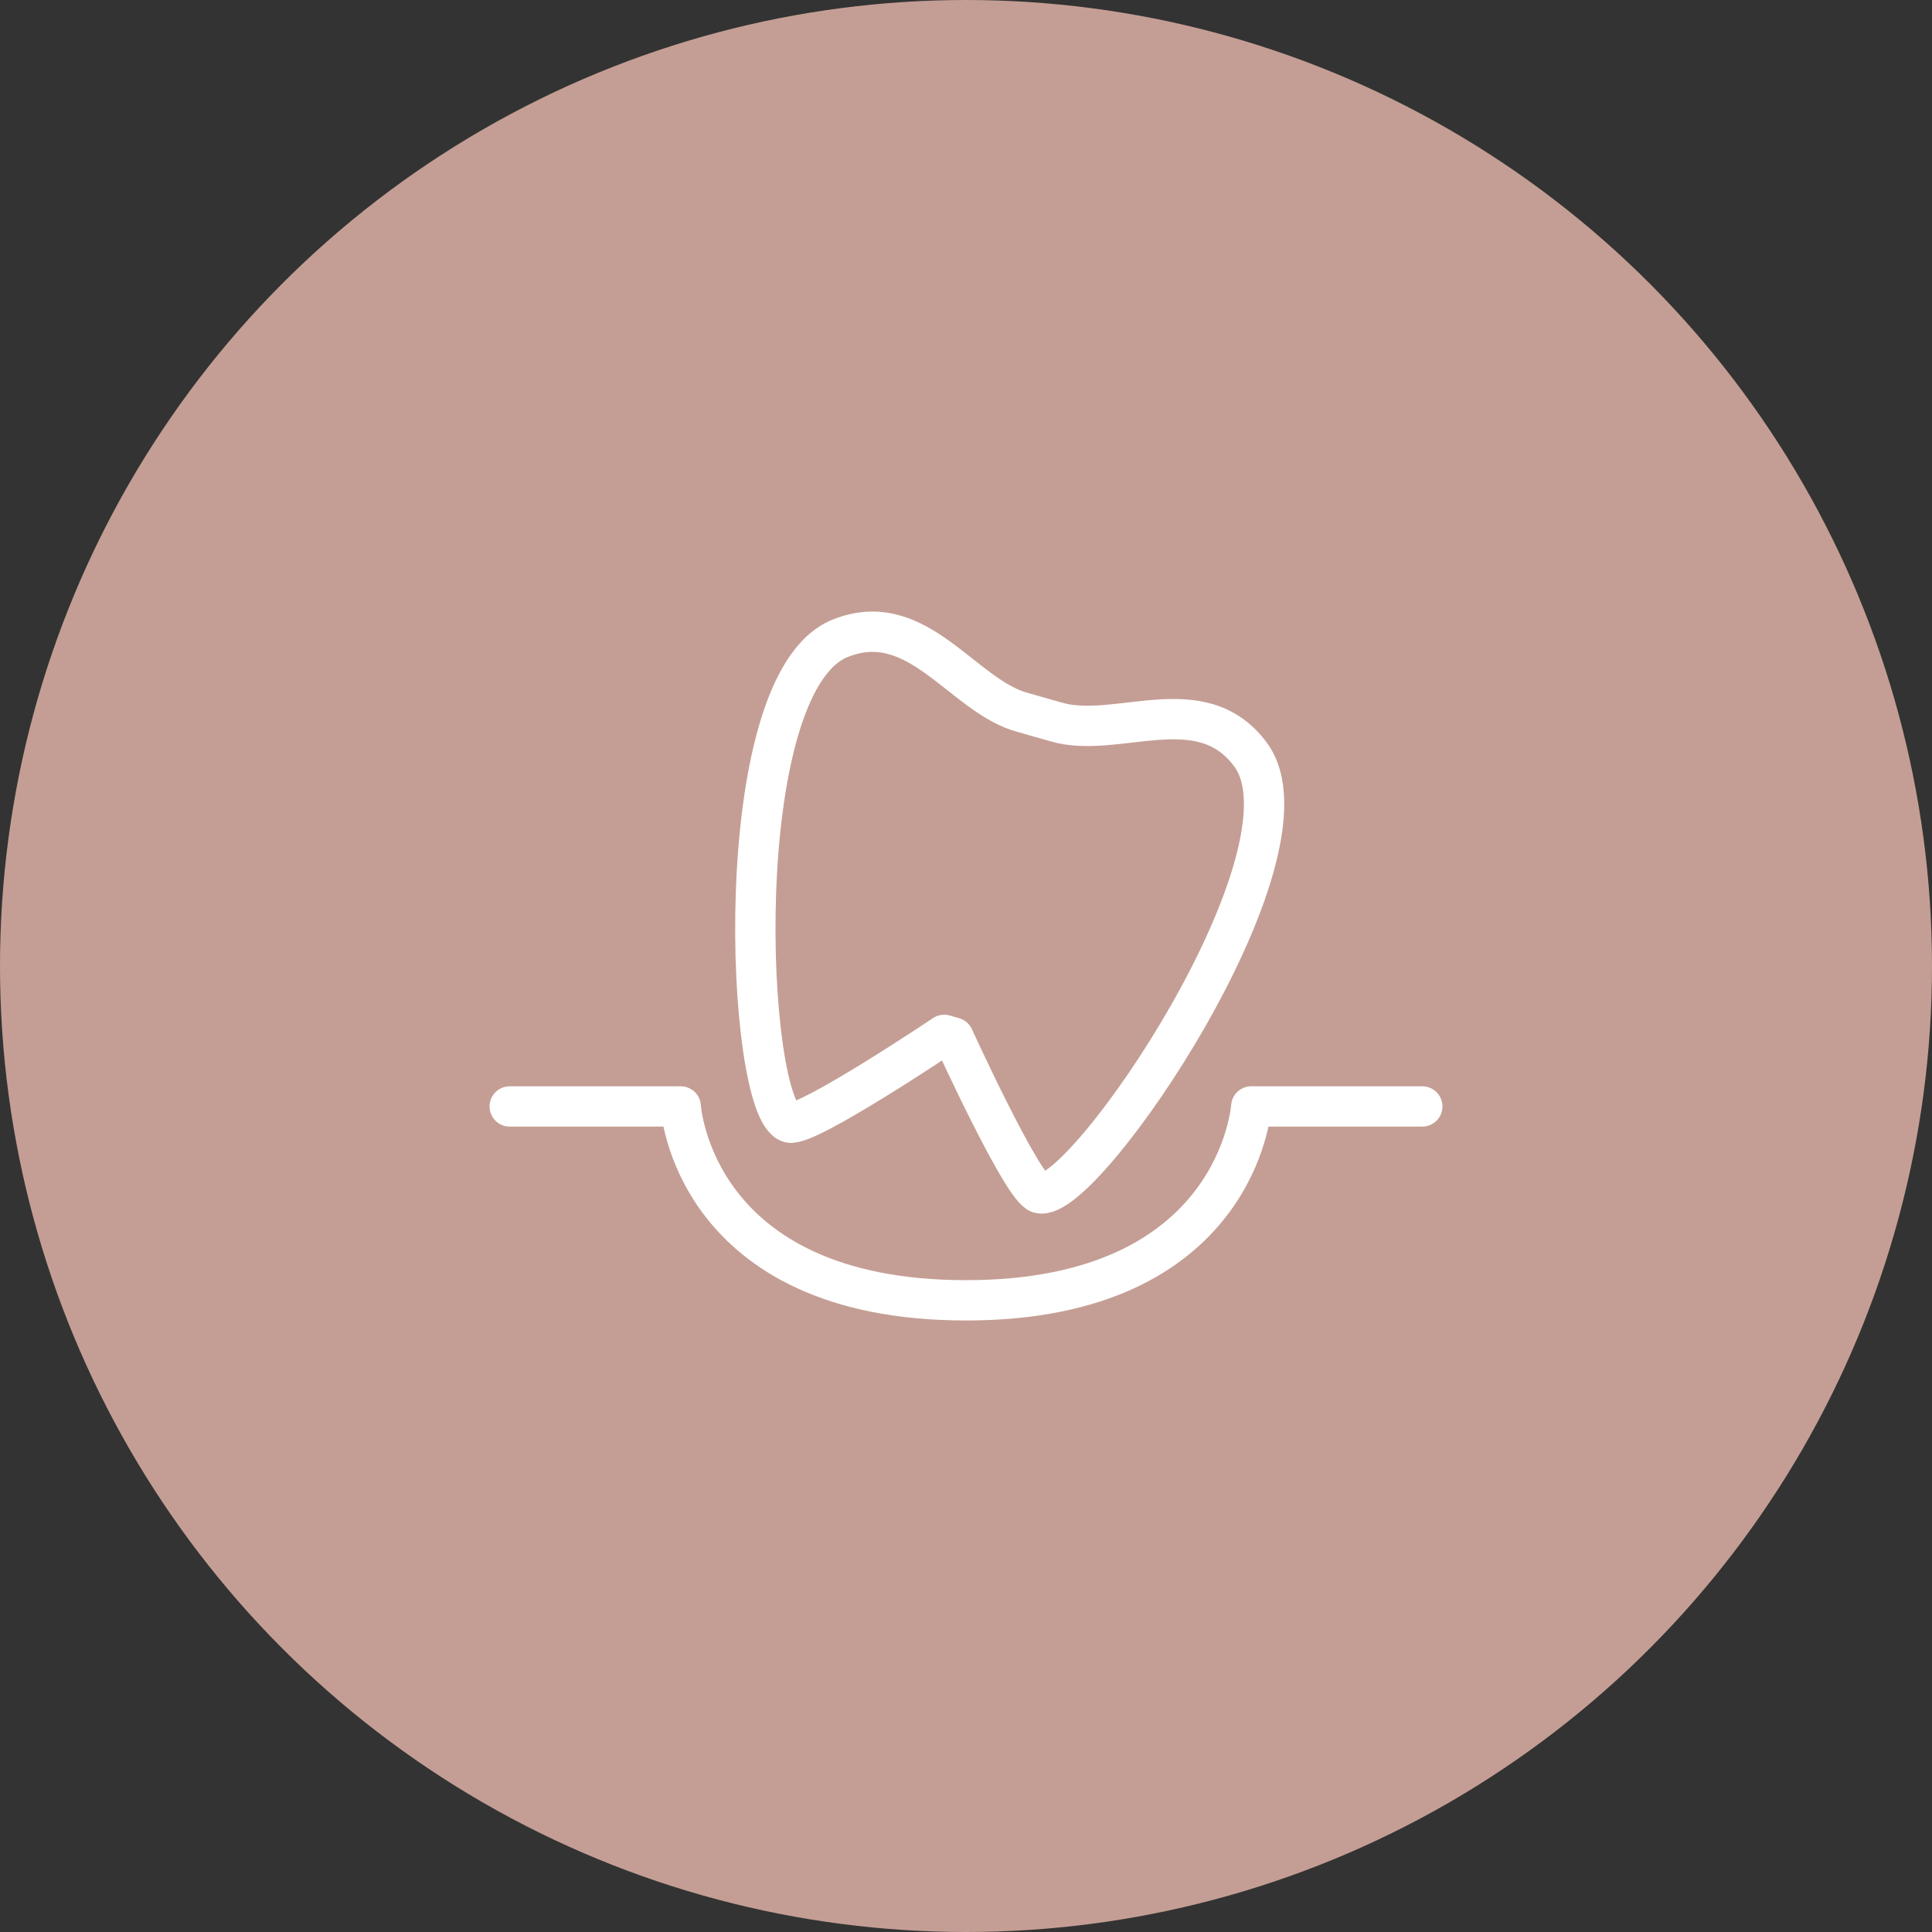 <?xml version="1.0" encoding="utf-8"?>
<!-- Generator: Adobe Illustrator 24.3.0, SVG Export Plug-In . SVG Version: 6.00 Build 0)  -->
<svg version="1.1" id="Ebene_1" xmlns="http://www.w3.org/2000/svg" xmlns:xlink="http://www.w3.org/1999/xlink" x="0px" y="0px"
	 viewBox="0 0 575 575" style="enable-background:new 0 0 575 575;" xml:space="preserve">
<rect x="0" y="0" width="575" height="575" fill="#333333" stroke="none"/>
<style type="text/css">
	.st0{fill-rule:evenodd;clip-rule:evenodd;fill:#C49E94;}
	.st1{fill:none;stroke:#FFFFFF;stroke-width:12;stroke-linecap:round;stroke-linejoin:round;stroke-miterlimit:10;}
</style>
<circle class="st0" cx="287.5" cy="287.5" r="287.5"/>
<g>
	<path class="st1" d="M314.1,214.8c18,5.5,43.3-10.3,58.1,9.8c21.5,29.1-49.8,134.2-62.9,130.5c-5-1.4-25.5-46.3-25.5-46.3L281,308
		c0,0-41,27.5-46,26.1c-13.1-3.7-18.6-130.6,15-144.1c23.2-9.4,36.5,17.4,54.6,22.1L314.1,214.8z"/>
	<path class="st1" d="M423.3,329.3h-50.9c0,0-3.8,57.7-84.9,57.7c-81.5,0-84.9-57.7-84.9-57.7h-50.9"/>
</g>
</svg>
